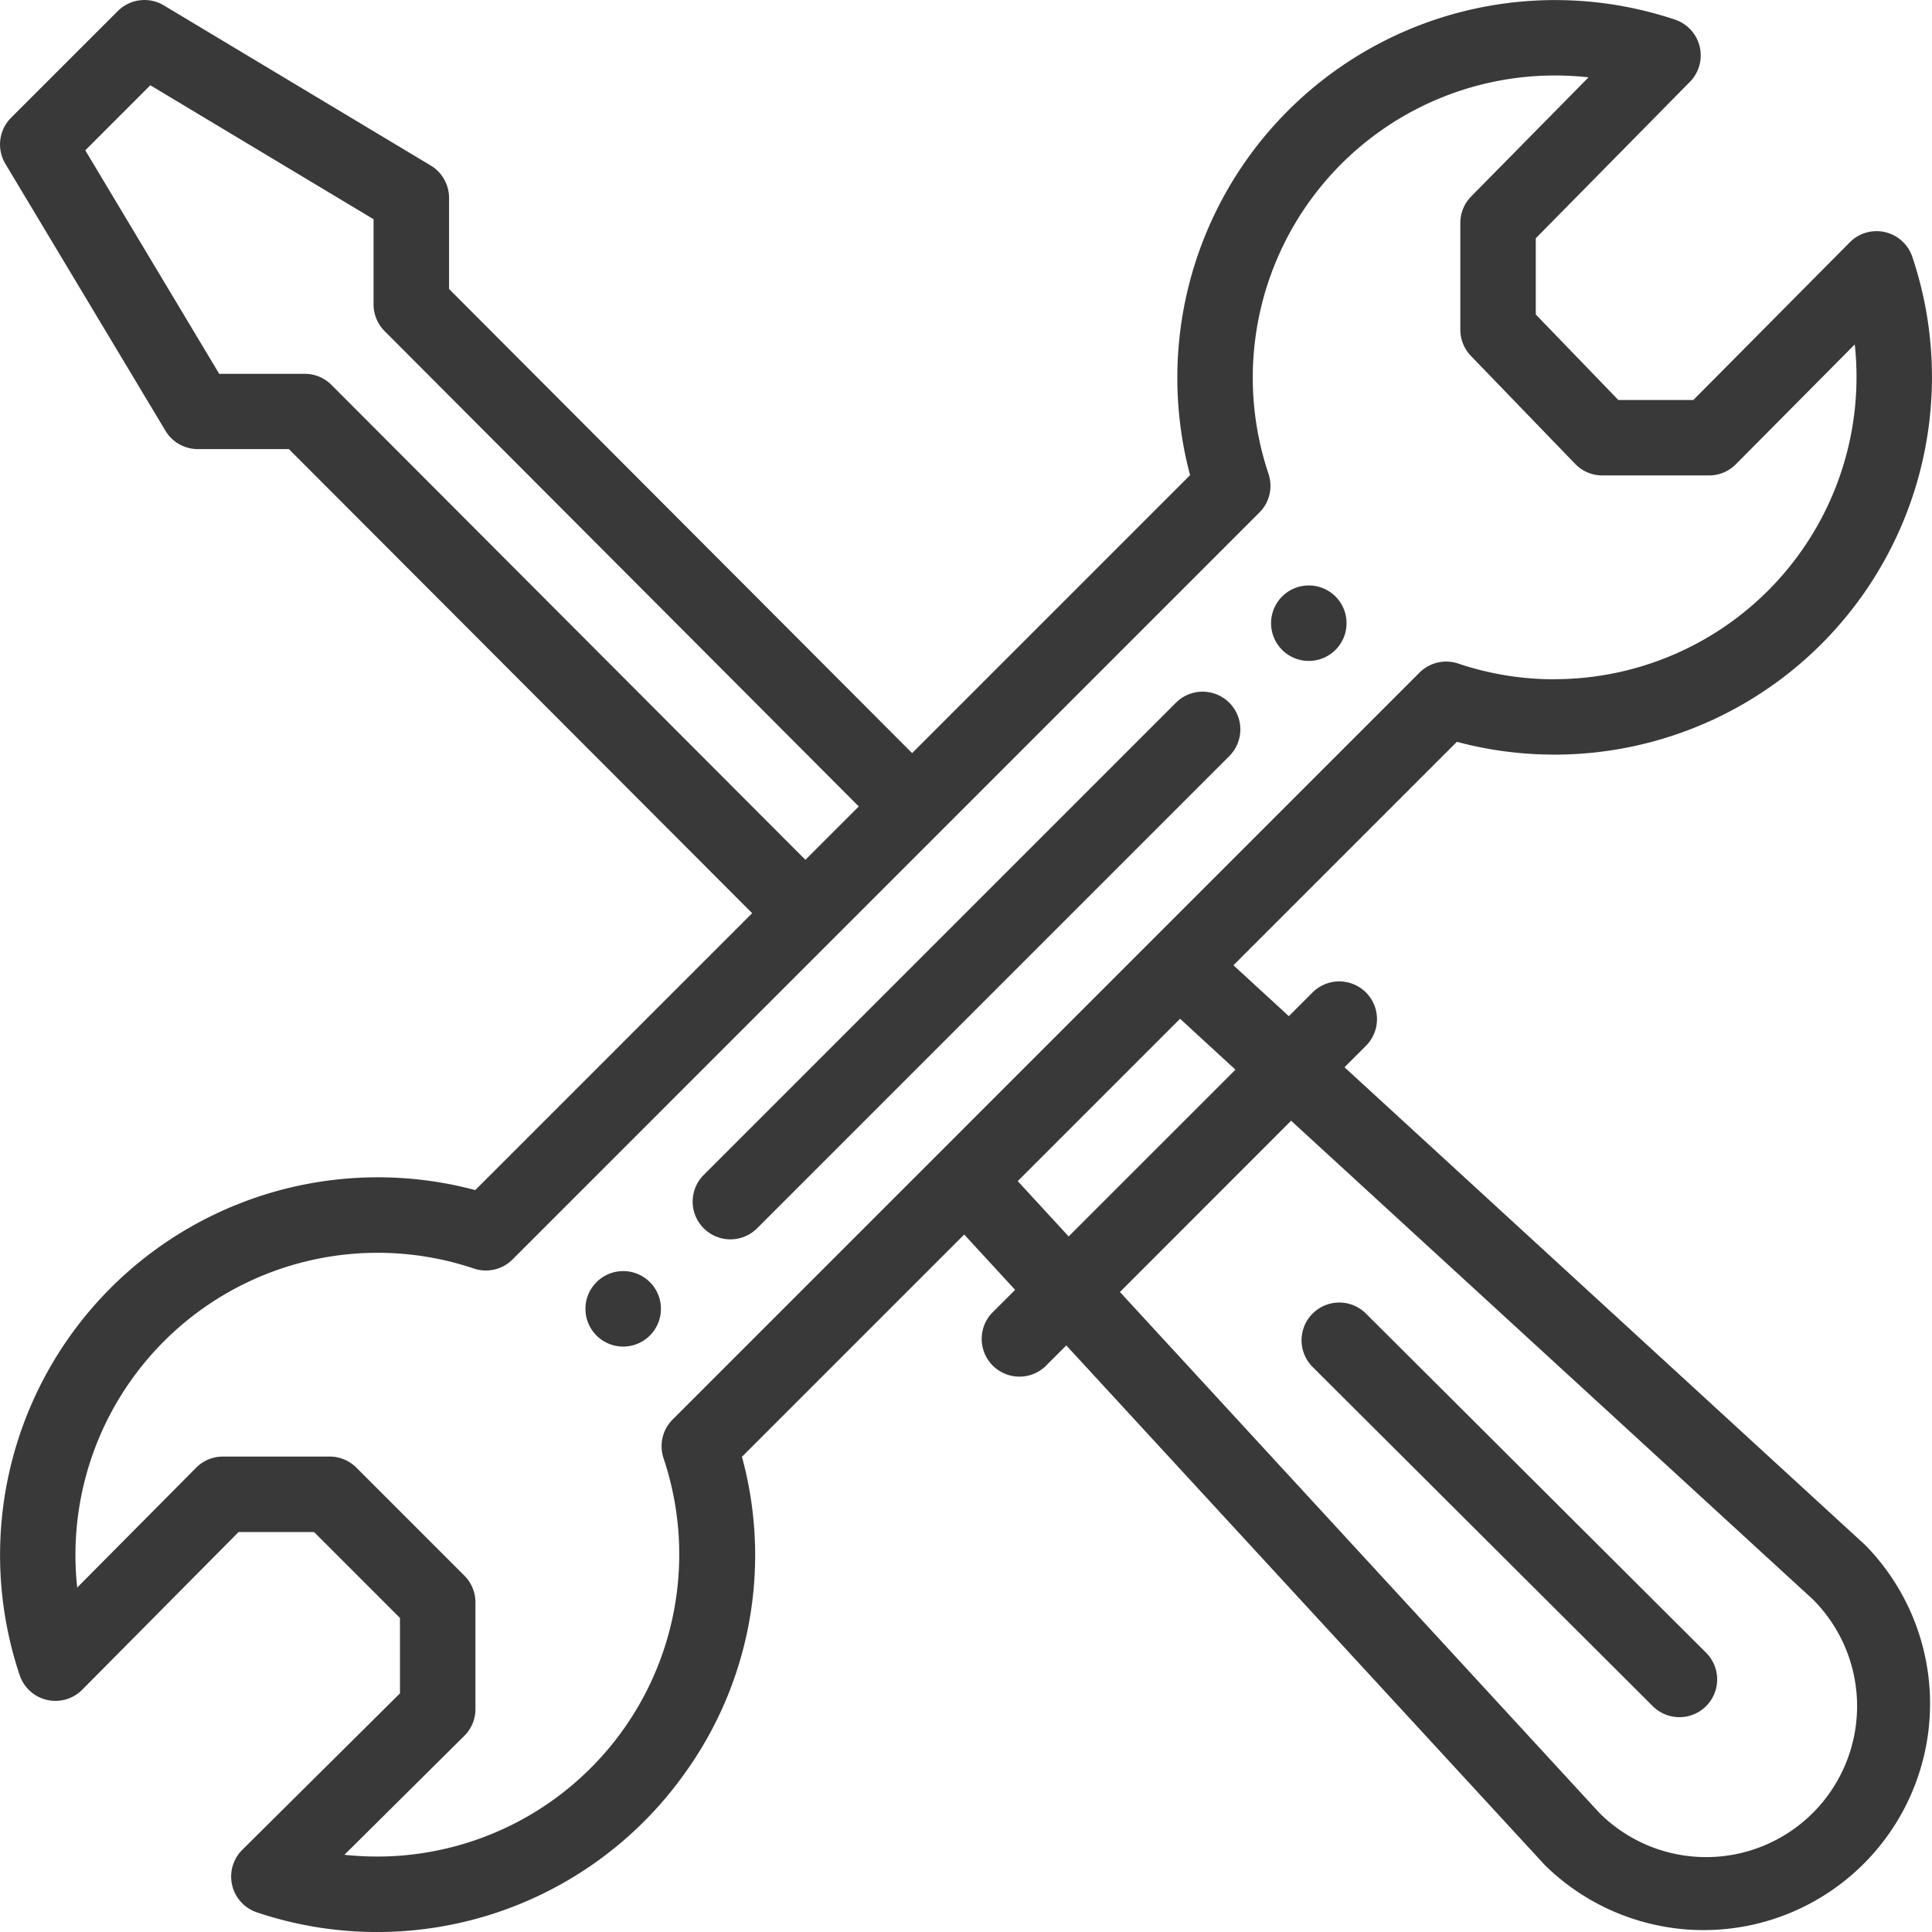 <svg xmlns="http://www.w3.org/2000/svg" width="58.308" height="58.31"><g fill="#393939"><path d="M39.5 17.669a1.139 1.139 0 1 0 1.139 1.138 1.138 1.138 0 0 0-1.139-1.138ZM18.808 38.362a1.139 1.139 0 1 0 1.139 1.139 1.138 1.138 0 0 0-1.139-1.139Zm0 0"/><path d="M56.893 7.006a1.138 1.138 0 0 0-1.066.307l-4.721 4.759h-2.264L46.35 9.491v-2.3L51 2.472a1.139 1.139 0 0 0-.443-1.878 11.4 11.4 0 0 0-14.64 13.746l-8.389 8.389L13.552 8.721v-2.75a1.139 1.139 0 0 0-.553-.976L4.946.163a1.138 1.138 0 0 0-1.391.171L.334 3.554a1.14 1.14 0 0 0-.171 1.392l4.831 8.055a1.139 1.139 0 0 0 .976.553h2.749L22.7 27.56l-8.357 8.357A11.4 11.4 0 0 0 .594 50.557a1.139 1.139 0 0 0 1.888.439L7.2 46.237h2.278l2.593 2.593v2.276l-4.758 4.721a1.139 1.139 0 0 0 .439 1.888 11.391 11.391 0 0 0 12.88-4.149 11.261 11.261 0 0 0 1.76-9.6l6.708-6.708 1.537 1.67-.706.705a1.14 1.14 0 0 0 1.611 1.611l.639-.639L46.61 56.274l.033.034a6.834 6.834 0 0 0 9.664-9.664l-.036-.034-15.694-14.4.632-.632a1.139 1.139 0 1 0-1.611-1.61l-.7.7-1.673-1.536 6.744-6.744A11.395 11.395 0 0 0 57.714 7.752a1.138 1.138 0 0 0-.821-.746Zm-46.9 4.6a1.127 1.127 0 0 0-.806-.323H6.616L2.574 4.537l1.963-1.964 6.737 4.043v2.576a1.139 1.139 0 0 0 .333.8l14.311 14.347-1.611 1.61Zm28.973 22.218L54.713 48.27a4.556 4.556 0 0 1-6.444 6.443L33.8 38.993Zm-1.68-1.541-5.034 5.033-1.537-1.67 4.9-4.9Zm9.634-11.782a9.1 9.1 0 0 1-2.911-.475 1.141 1.141 0 0 0-1.169.274L20.3 42.841a1.139 1.139 0 0 0-.274 1.169 9.12 9.12 0 0 1-8.638 12.021 9.33 9.33 0 0 1-.993-.053l3.617-3.589a1.138 1.138 0 0 0 .337-.808v-3.223a1.139 1.139 0 0 0-.334-.805l-3.26-3.26a1.139 1.139 0 0 0-.805-.334H6.728a1.14 1.14 0 0 0-.809.337L2.33 47.913a9.213 9.213 0 0 1-.053-.993A9.12 9.12 0 0 1 14.3 38.284a1.138 1.138 0 0 0 1.169-.274l22.54-22.542a1.139 1.139 0 0 0 .274-1.169 9.119 9.119 0 0 1 8.636-12.021 9.307 9.307 0 0 1 1.023.056L44.4 5.929a1.138 1.138 0 0 0-.327.8V9.95a1.137 1.137 0 0 0 .319.791l3.147 3.26a1.138 1.138 0 0 0 .819.348h3.222a1.138 1.138 0 0 0 .808-.337l3.589-3.617a9.213 9.213 0 0 1 .053.993 9.121 9.121 0 0 1-9.11 9.11Zm0 0"/><path d="M35.474 21.224 21.223 35.475a1.139 1.139 0 0 0 1.611 1.61l14.251-14.251a1.139 1.139 0 1 0-1.611-1.61ZM49.866 51.477a1.139 1.139 0 1 0 1.608-1.613L41.209 39.628a1.139 1.139 0 0 0-1.608 1.613Zm0 0"/></g></svg>